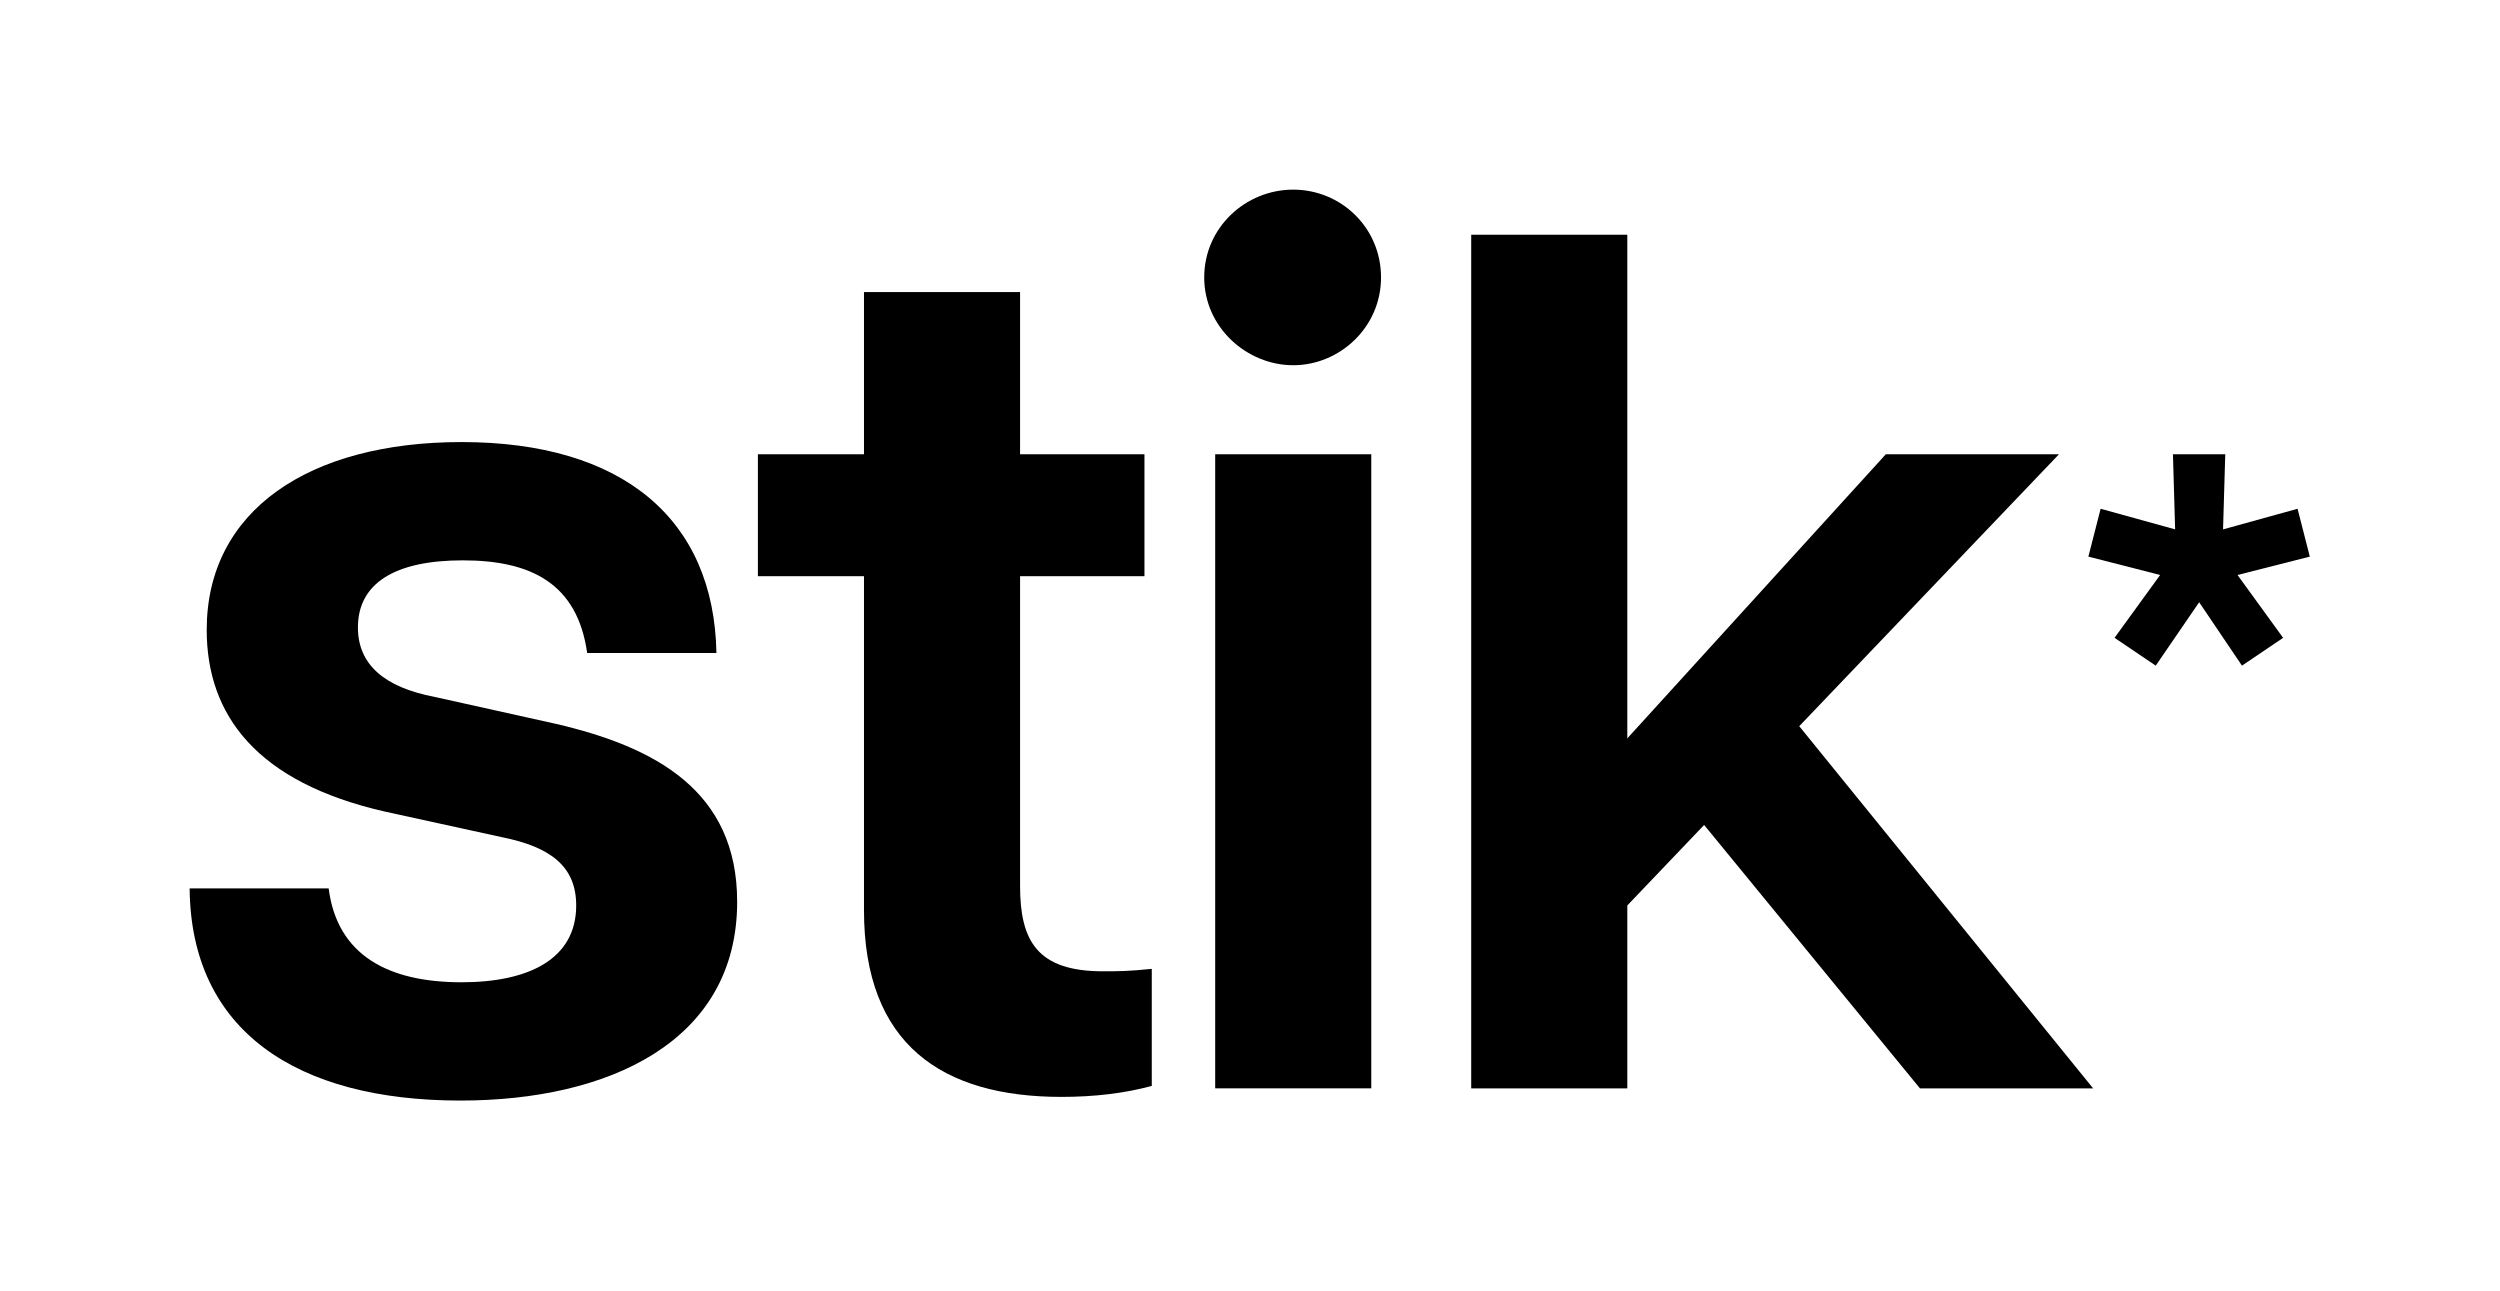 <?xml version="1.0" encoding="UTF-8"?> <svg xmlns="http://www.w3.org/2000/svg" width="1582" height="817" viewBox="0 0 1582 817" fill="none"><g clip-path="url(#clip0_393_794)"><path d="M120 562.165H207.97C213.371 604.607 245.781 621.583 292.081 621.583C334.523 621.583 364.618 606.922 364.618 572.969C364.618 548.275 348.413 535.929 317.546 529.755L243.466 513.55C162.442 495.031 130.803 452.589 130.803 398.572C130.803 322.949 195.623 279.736 292.081 279.736C393.941 279.736 451.816 328.351 453.359 413.234H371.563C365.389 369.249 336.066 354.587 292.853 354.587C249.64 354.587 226.49 369.249 226.49 397.029C226.49 420.179 242.695 434.841 275.105 441.014L351.499 457.991C414.776 472.652 466.477 500.432 466.477 570.653C466.477 659.395 384.681 696.435 291.309 696.435C187.907 696.435 120.772 652.45 120 562.165Z" fill="black"></path><path d="M546.73 576.052V364.616H479.596V287.45H546.73V184.818H645.504V287.45H724.213V364.616H645.504V560.619C645.504 595.344 656.307 614.635 697.977 614.635C707.237 614.635 714.182 614.635 728.843 613.092V687.172C711.867 691.802 692.575 694.117 671.74 694.117C596.117 694.117 546.73 660.935 546.73 576.052Z" fill="black"></path><path d="M762.025 175.56C762.025 143.922 788.262 120 818.357 120C848.452 120 873.917 143.922 873.917 175.56C873.917 207.198 847.68 231.119 818.357 231.119C789.034 231.119 762.025 207.198 762.025 175.56ZM768.97 287.451H867.743V688.717H768.97V287.451Z" fill="black"></path><path d="M930.982 148.553H1029.76V467.25L1193.35 287.453H1302.92L1138.56 459.534L1324.53 688.718H1214.95L1078.37 522.038L1029.76 572.968V688.718H930.982V148.553Z" fill="black"></path><path d="M1338.07 403.627L1366.93 363.847L1321.52 352.233L1329.28 321.946L1376.42 334.987L1375.04 287.453H1408.14L1406.75 334.987L1453.9 321.946L1461.65 352.233L1415.9 363.847L1444.76 403.627L1418.71 421.22L1391.63 381.094L1364.15 421.22L1338.11 403.627H1338.07Z" fill="black"></path></g><defs><clipPath id="clip0_393_794"><rect width="1342" height="577" fill="white" transform="translate(120 120)"></rect></clipPath></defs></svg> 